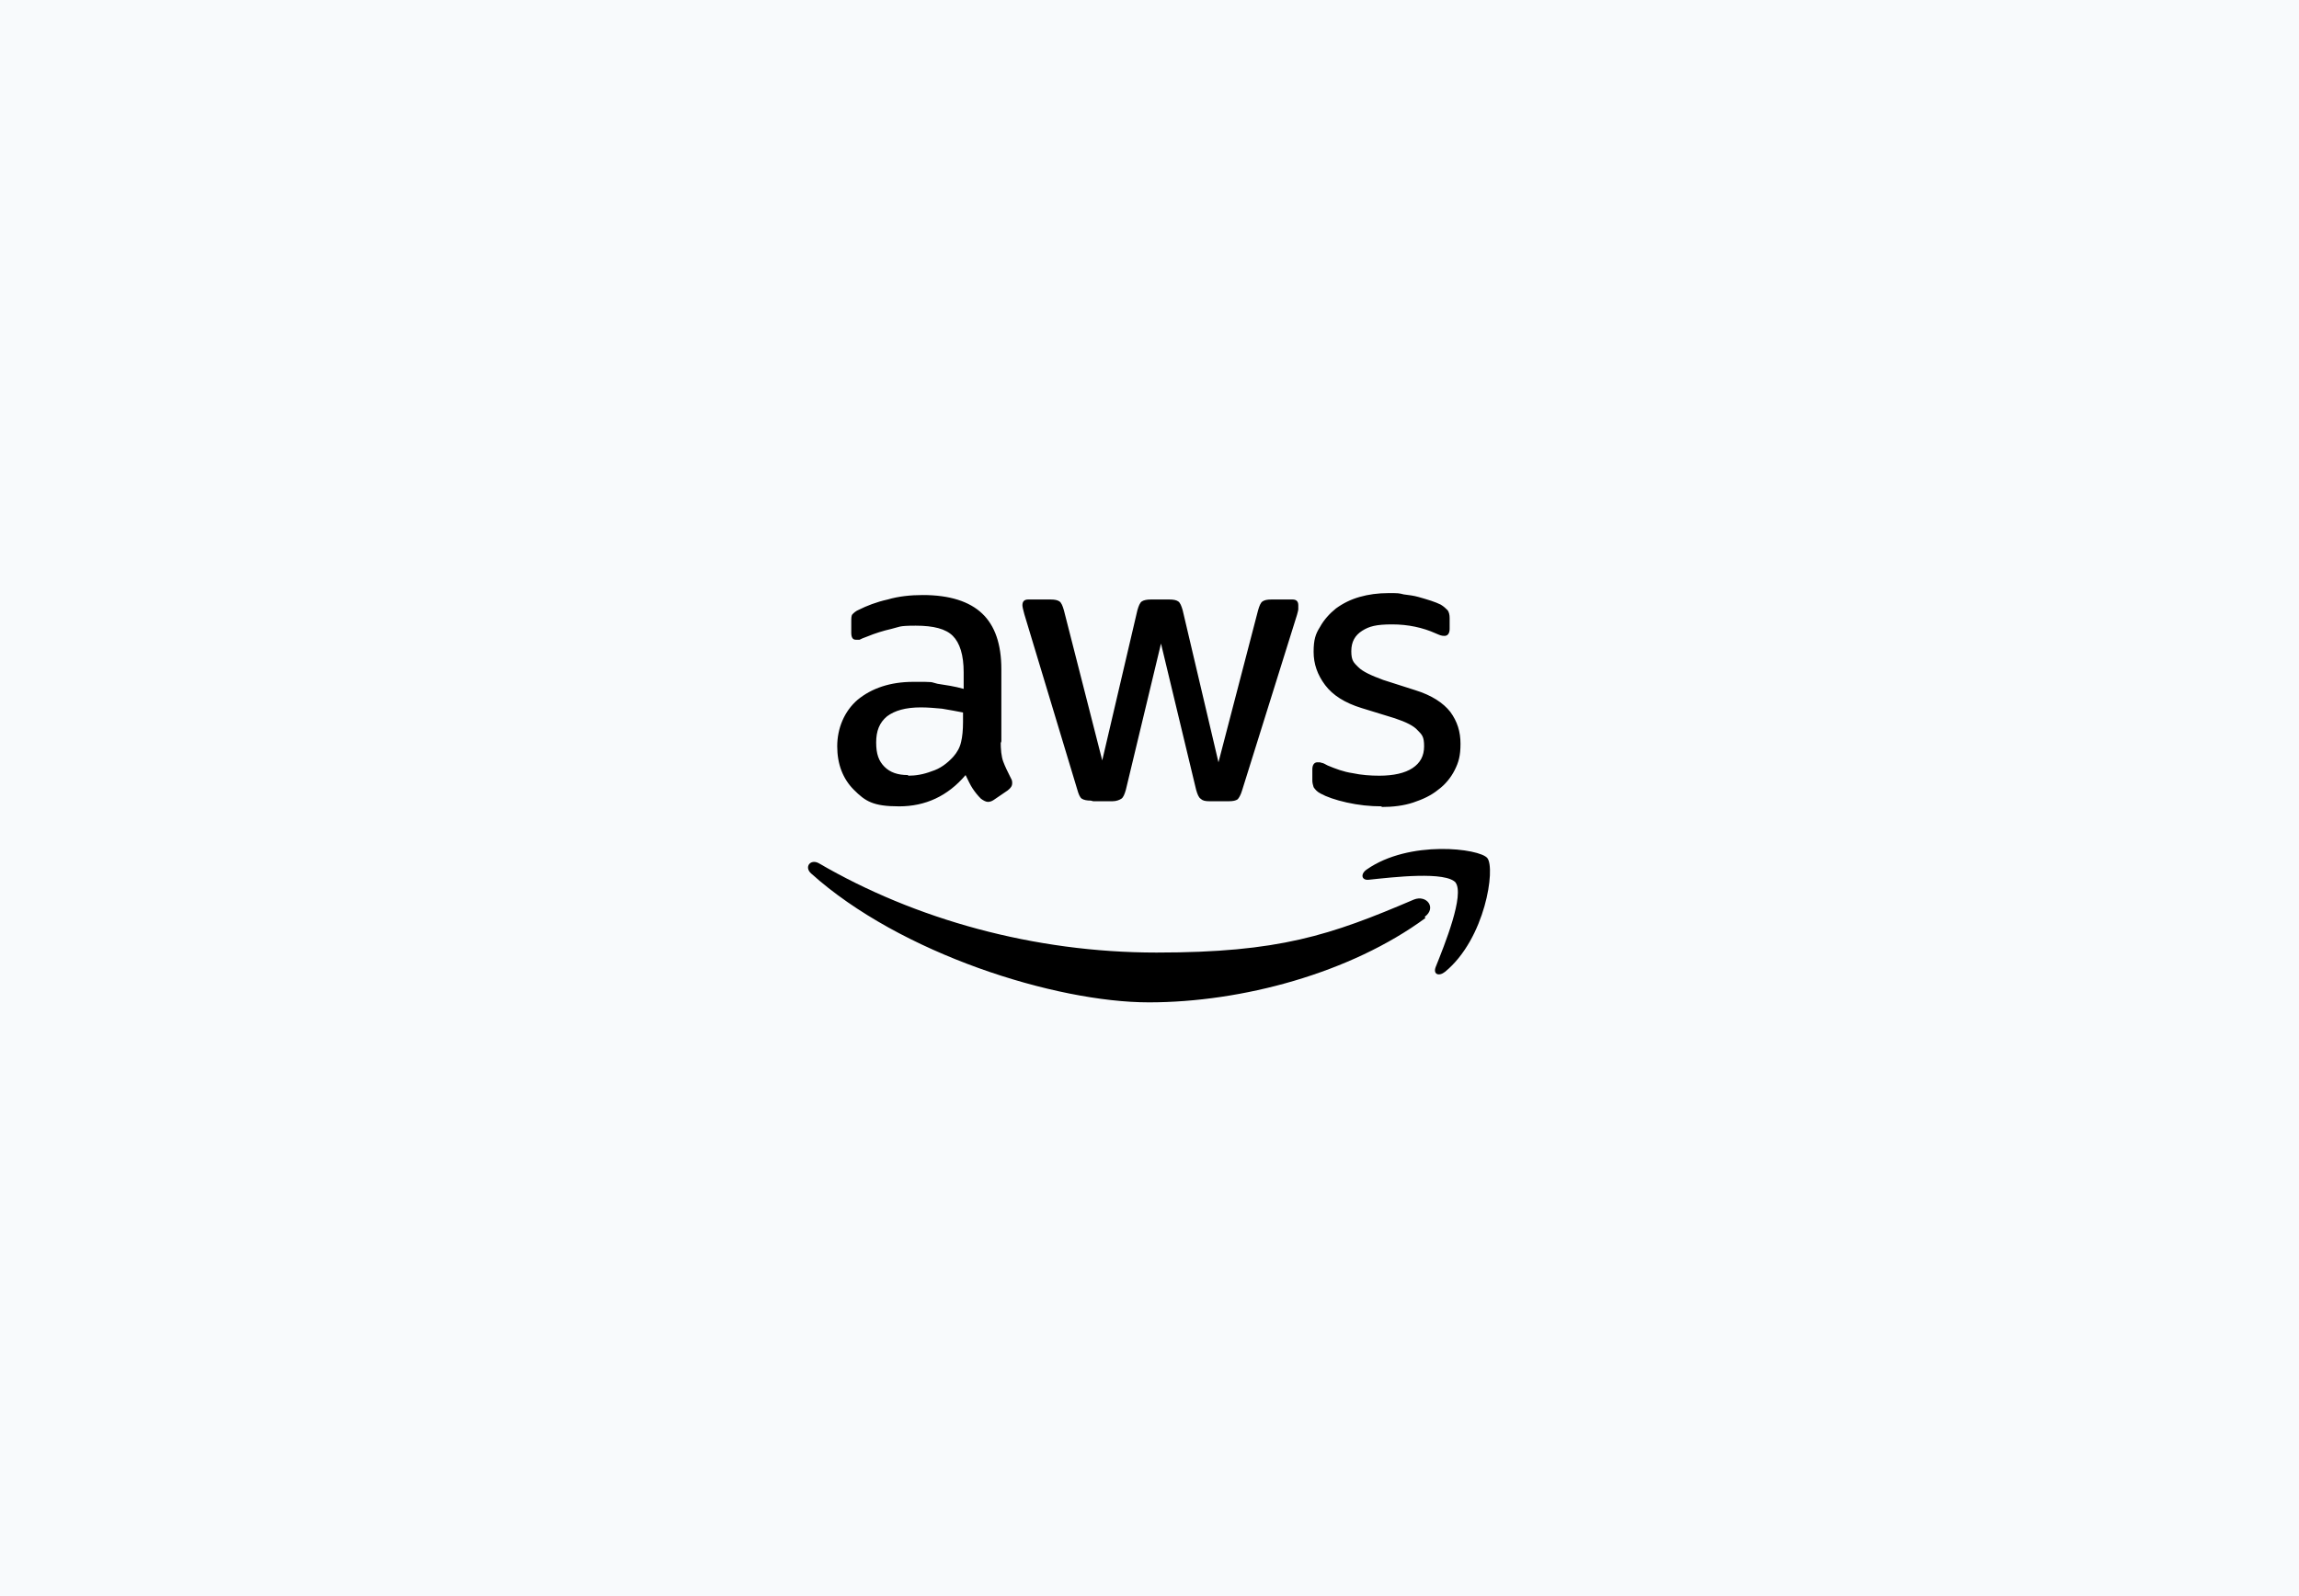 <?xml version="1.0" encoding="UTF-8"?>
<svg id="Layer_1" xmlns="http://www.w3.org/2000/svg" version="1.1" viewBox="0 0 360 250">
  <!-- Generator: Adobe Illustrator 29.1.0, SVG Export Plug-In . SVG Version: 2.1.0 Build 142)  -->
  <defs>
    <style>
      .st0 {
        fill: #f8fafc;
      }

      .st1 {
        fill-rule: evenodd;
      }
    </style>
  </defs>
  <rect class="st0" y="0" width="360" height="250"/>
  <g>
    <path d="M156.7,116.1c0,1.3.1,2.4.4,3.2.3.8.7,1.6,1.2,2.6.2.3.2.6.2.8,0,.4-.2.7-.7,1.1l-2.2,1.5c-.3.2-.6.3-.9.3s-.7-.2-1.1-.5c-.5-.5-.9-1-1.3-1.6-.4-.6-.7-1.3-1.1-2.1-2.8,3.3-6.3,4.9-10.4,4.9s-5.3-.8-7.1-2.6c-1.7-1.7-2.6-4-2.6-6.8s1.1-5.5,3.2-7.3c2.2-1.8,5.1-2.8,8.7-2.8s2.5,0,3.8.3c1.3.2,2.7.4,4.1.8v-2.6c0-2.7-.6-4.6-1.7-5.7-1.1-1.1-3-1.6-5.8-1.6s-2.5.2-3.8.5c-1.3.3-2.6.7-3.8,1.2-.6.2-1,.4-1.2.5-.2,0-.4,0-.6,0-.5,0-.7-.4-.7-1.1v-1.7c0-.6,0-1,.2-1.2.2-.2.5-.5,1-.7,1.2-.6,2.7-1.2,4.5-1.6,1.7-.5,3.6-.7,5.5-.7,4.2,0,7.3,1,9.3,2.9,2,1.9,3,4.8,3,8.7v11.6ZM142.2,121.5c1.2,0,2.4-.2,3.7-.7,1.3-.4,2.4-1.2,3.4-2.3.6-.7,1-1.4,1.2-2.3.2-.8.3-1.9.3-3.1v-1.5c-1-.2-2.1-.4-3.3-.6-1.1-.1-2.2-.2-3.3-.2-2.4,0-4.1.5-5.3,1.4-1.2,1-1.7,2.3-1.7,4.1s.4,2.9,1.3,3.8c.9.9,2.1,1.3,3.7,1.3ZM170.8,125.4c-.6,0-1.1-.1-1.4-.3-.3-.2-.5-.7-.7-1.4l-8.3-27.5c-.2-.7-.3-1.2-.3-1.4,0-.6.3-.9.9-.9h3.5c.7,0,1.1.1,1.4.3.3.2.5.7.7,1.4l6,23.5,5.5-23.5c.2-.7.4-1.2.7-1.4.3-.2.8-.3,1.4-.3h2.9c.7,0,1.1.1,1.4.3.3.2.5.7.7,1.4l5.6,23.8,6.2-23.8c.2-.7.4-1.2.7-1.4.3-.2.7-.3,1.4-.3h3.3c.6,0,.9.3.9.9s0,.4,0,.6c0,.2-.1.5-.2.9l-8.6,27.5c-.2.7-.5,1.2-.7,1.4-.3.2-.7.3-1.4.3h-3c-.7,0-1.1-.1-1.4-.4-.3-.2-.5-.7-.7-1.4l-5.5-22.9-5.5,22.9c-.2.7-.4,1.2-.7,1.4-.3.2-.8.4-1.4.4h-3ZM216.4,126.3c-1.9,0-3.7-.2-5.5-.6-1.8-.4-3.2-.9-4.1-1.4-.6-.3-.9-.7-1.1-1-.1-.3-.2-.7-.2-1v-1.8c0-.7.3-1.1.8-1.1s.4,0,.7.1c.2,0,.5.2.9.4,1.2.5,2.5,1,3.9,1.2,1.4.3,2.8.4,4.2.4,2.2,0,4-.4,5.2-1.2,1.2-.8,1.8-1.9,1.8-3.4s-.3-1.8-1-2.5c-.6-.7-1.8-1.3-3.6-1.9l-5.2-1.6c-2.6-.8-4.5-2-5.7-3.6-1.2-1.6-1.8-3.3-1.8-5.2s.3-2.8,1-3.9c.6-1.1,1.5-2.1,2.5-2.9,1.1-.8,2.3-1.4,3.7-1.8,1.4-.4,2.9-.6,4.5-.6s1.6,0,2.4.2c.8.1,1.6.2,2.3.4.7.2,1.4.4,2,.6.6.2,1.1.4,1.5.6.5.3.8.6,1.1.9.2.3.3.7.3,1.2v1.7c0,.7-.3,1.1-.8,1.1s-.7-.1-1.4-.4c-2-.9-4.3-1.4-6.8-1.4s-3.6.3-4.7,1c-1.1.7-1.7,1.7-1.7,3.2s.4,1.8,1.1,2.5c.7.7,2,1.3,3.9,2l5,1.6c2.6.8,4.4,2,5.5,3.4,1.1,1.5,1.6,3.1,1.6,5s-.3,2.9-.9,4.1c-.6,1.2-1.5,2.3-2.6,3.1-1.1.9-2.4,1.5-3.9,2-1.5.5-3.2.7-5,.7Z"/>
    <g>
      <path class="st1" d="M223.2,143.8c-11.7,8.6-28.7,13.2-43.3,13.2s-38.9-7.6-52.9-20.2c-1.1-1-.1-2.3,1.2-1.6,15.1,8.8,33.7,14,52.9,14s27.2-2.7,40.3-8.3c2-.8,3.6,1.3,1.7,2.7Z"/>
      <path class="st1" d="M228,138.3c-1.5-1.9-9.9-.9-13.7-.5-1.1.1-1.3-.9-.3-1.6,6.7-4.7,17.7-3.3,18.9-1.8,1.3,1.6-.3,12.6-6.6,17.8-1,.8-1.9.4-1.5-.7,1.4-3.5,4.6-11.4,3.1-13.3Z"/>
    </g>
  </g>
</svg>